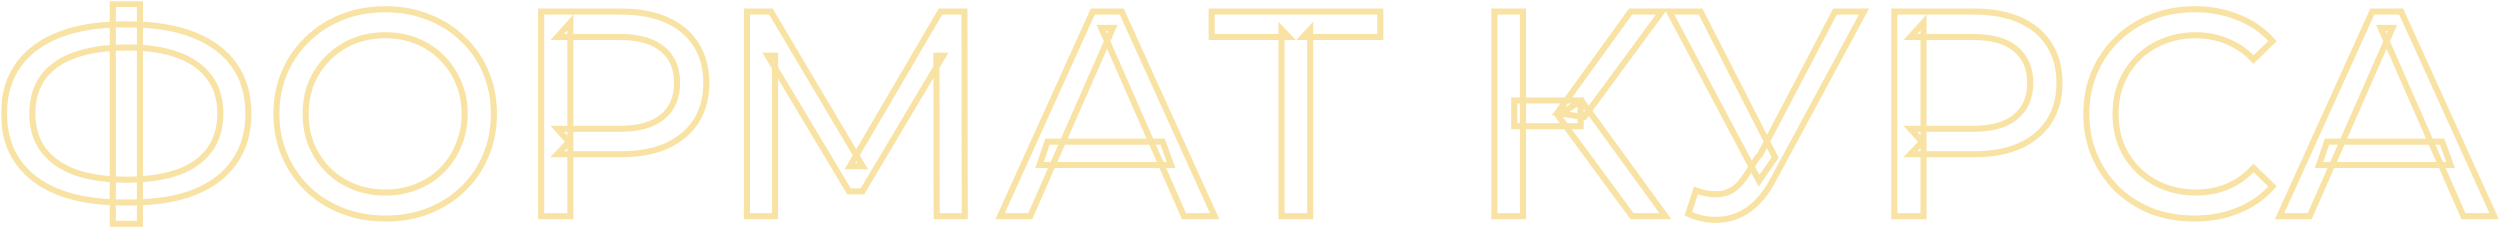 <?xml version="1.0" encoding="UTF-8"?> <svg xmlns="http://www.w3.org/2000/svg" width="821" height="75" viewBox="0 0 821 75" fill="none"> <mask id="path-1-outside-1_687_2282" maskUnits="userSpaceOnUse" x="0.32" y="0.304" width="821" height="75" fill="black"> <rect fill="white" x="0.32" y="0.304" width="821" height="75"></rect> <path d="M40.296 66.488C32.104 66.488 25.096 65.368 19.272 63.128C13.448 60.824 9 57.496 5.928 53.144C2.856 48.792 1.32 43.512 1.32 37.304C1.32 31.096 2.856 25.816 5.928 21.464C9 17.112 13.448 13.784 19.272 11.48C25.096 9.176 32.104 8.024 40.296 8.024C40.424 8.024 40.648 8.024 40.968 8.024C41.352 8.024 41.704 8.024 42.024 8.024C42.408 8.024 42.632 8.024 42.696 8.024C50.888 8.024 57.864 9.176 63.624 11.48C69.448 13.784 73.896 17.112 76.968 21.464C80.04 25.816 81.576 31.096 81.576 37.304C81.576 43.448 80.04 48.728 76.968 53.144C73.96 57.496 69.576 60.824 63.816 63.128C58.12 65.368 51.208 66.488 43.08 66.488C42.952 66.488 42.664 66.488 42.216 66.488C41.832 66.488 41.448 66.488 41.064 66.488C40.68 66.488 40.424 66.488 40.296 66.488ZM41.352 59C41.48 59 41.64 59 41.832 59C42.024 59 42.12 59 42.12 59C48.648 58.936 54.152 58.104 58.632 56.504C63.112 54.84 66.504 52.408 68.808 49.208C71.176 45.944 72.36 41.944 72.36 37.208C72.36 32.536 71.176 28.6 68.808 25.4C66.44 22.2 63.016 19.768 58.536 18.104C54.12 16.44 48.712 15.608 42.312 15.608C42.248 15.608 42.088 15.608 41.832 15.608C41.64 15.608 41.48 15.608 41.352 15.608C34.76 15.608 29.16 16.44 24.552 18.104C20.008 19.704 16.552 22.104 14.184 25.304C11.816 28.504 10.632 32.504 10.632 37.304C10.632 42.104 11.848 46.104 14.28 49.304C16.712 52.504 20.2 54.936 24.744 56.6C29.352 58.2 34.888 59 41.352 59ZM37.032 73.496V1.304H45.96V73.496H37.032ZM126.579 71.768C121.459 71.768 116.691 70.904 112.275 69.176C107.923 67.448 104.147 65.048 100.947 61.976C97.747 58.84 95.251 55.192 93.459 51.032C91.667 46.872 90.771 42.328 90.771 37.4C90.771 32.472 91.667 27.928 93.459 23.768C95.251 19.608 97.747 15.992 100.947 12.92C104.147 9.784 107.923 7.352 112.275 5.624C116.627 3.896 121.395 3.032 126.579 3.032C131.699 3.032 136.403 3.896 140.691 5.624C145.043 7.288 148.819 9.688 152.019 12.824C155.283 15.896 157.779 19.512 159.507 23.672C161.299 27.832 162.195 32.408 162.195 37.4C162.195 42.392 161.299 46.968 159.507 51.128C157.779 55.288 155.283 58.936 152.019 62.072C148.819 65.144 145.043 67.544 140.691 69.272C136.403 70.936 131.699 71.768 126.579 71.768ZM126.579 63.224C130.291 63.224 133.715 62.584 136.851 61.304C140.051 60.024 142.803 58.232 145.107 55.928C147.475 53.56 149.299 50.808 150.579 47.672C151.923 44.536 152.595 41.112 152.595 37.4C152.595 33.688 151.923 30.264 150.579 27.128C149.299 23.992 147.475 21.272 145.107 18.968C142.803 16.6 140.051 14.776 136.851 13.496C133.715 12.216 130.291 11.576 126.579 11.576C122.803 11.576 119.315 12.216 116.115 13.496C112.979 14.776 110.227 16.6 107.859 18.968C105.491 21.272 103.635 23.992 102.291 27.128C101.011 30.264 100.371 33.688 100.371 37.4C100.371 41.112 101.011 44.536 102.291 47.672C103.635 50.808 105.491 53.56 107.859 55.928C110.227 58.232 112.979 60.024 116.115 61.304C119.315 62.584 122.803 63.224 126.579 63.224ZM177.714 71V3.8H203.922C209.81 3.8 214.834 4.728 218.994 6.584C223.154 8.44 226.354 11.128 228.594 14.648C230.834 18.168 231.954 22.36 231.954 27.224C231.954 32.088 230.834 36.28 228.594 39.8C226.354 43.256 223.154 45.944 218.994 47.864C214.834 49.72 209.81 50.648 203.922 50.648H182.994L187.314 46.136V71H177.714ZM187.314 47.096L182.994 42.296H203.634C209.778 42.296 214.418 40.984 217.554 38.36C220.754 35.736 222.354 32.024 222.354 27.224C222.354 22.424 220.754 18.712 217.554 16.088C214.418 13.464 209.778 12.152 203.634 12.152H182.994L187.314 7.352V47.096ZM245.308 71V3.8H253.18L283.324 54.584H279.1L308.86 3.8H316.732L316.828 71H307.612L307.516 18.296H309.724L283.228 62.84H278.812L252.124 18.296H254.524V71H245.308ZM328.434 71L358.866 3.8H368.37L398.898 71H388.818L361.65 9.176H365.49L338.322 71H328.434ZM341.394 54.2L343.986 46.52H381.81L384.594 54.2H341.394ZM420.849 71V9.656L423.249 12.152H397.905V3.8H453.297V12.152H427.953L430.257 9.656V71H420.849ZM535.962 71L511.578 37.88L519.354 33.08L546.906 71H535.962ZM490.746 71V3.8H500.154V71H490.746ZM497.274 41.432V32.984H519.066V41.432H497.274ZM520.218 38.456L511.386 37.112L535.482 3.8H545.754L520.218 38.456ZM556.929 62.552C560.257 63.768 563.329 64.088 566.145 63.512C568.961 62.872 571.489 60.728 573.729 57.08L576.993 51.896L577.953 50.84L602.625 3.8H612.129L582.273 59.096C580.033 63.32 577.409 66.52 574.401 68.696C571.457 70.808 568.257 71.96 564.801 72.152C561.409 72.408 557.953 71.768 554.433 70.232L556.929 62.552ZM577.665 59.384L548.193 3.8H558.465L582.945 51.704L577.665 59.384ZM622.089 71V3.8H648.297C654.185 3.8 659.209 4.728 663.369 6.584C667.529 8.44 670.729 11.128 672.969 14.648C675.209 18.168 676.329 22.36 676.329 27.224C676.329 32.088 675.209 36.28 672.969 39.8C670.729 43.256 667.529 45.944 663.369 47.864C659.209 49.72 654.185 50.648 648.297 50.648H627.369L631.689 46.136V71H622.089ZM631.689 47.096L627.369 42.296H648.009C654.153 42.296 658.793 40.984 661.929 38.36C665.129 35.736 666.729 32.024 666.729 27.224C666.729 22.424 665.129 18.712 661.929 16.088C658.793 13.464 654.153 12.152 648.009 12.152H627.369L631.689 7.352V47.096ZM720.669 71.768C715.549 71.768 710.813 70.936 706.461 69.272C702.173 67.544 698.429 65.144 695.229 62.072C692.093 58.936 689.629 55.288 687.837 51.128C686.045 46.968 685.149 42.392 685.149 37.4C685.149 32.408 686.045 27.832 687.837 23.672C689.629 19.512 692.125 15.896 695.325 12.824C698.525 9.688 702.269 7.288 706.557 5.624C710.909 3.896 715.645 3.032 720.765 3.032C725.949 3.032 730.717 3.928 735.069 5.72C739.485 7.448 743.229 10.04 746.301 13.496L740.061 19.544C737.501 16.856 734.621 14.872 731.421 13.592C728.221 12.248 724.797 11.576 721.149 11.576C717.373 11.576 713.853 12.216 710.589 13.496C707.389 14.776 704.605 16.568 702.237 18.872C699.869 21.176 698.013 23.928 696.669 27.128C695.389 30.264 694.749 33.688 694.749 37.4C694.749 41.112 695.389 44.568 696.669 47.768C698.013 50.904 699.869 53.624 702.237 55.928C704.605 58.232 707.389 60.024 710.589 61.304C713.853 62.584 717.373 63.224 721.149 63.224C724.797 63.224 728.221 62.584 731.421 61.304C734.621 59.96 737.501 57.912 740.061 55.16L746.301 61.208C743.229 64.664 739.485 67.288 735.069 69.08C730.717 70.872 725.917 71.768 720.669 71.768ZM748.621 71L779.053 3.8H788.557L819.085 71H809.005L781.837 9.176H785.677L758.509 71H748.621ZM761.581 54.2L764.173 46.52H801.997L804.781 54.2H761.581Z"></path> </mask> <path d="M40.296 66.488C32.104 66.488 25.096 65.368 19.272 63.128C13.448 60.824 9 57.496 5.928 53.144C2.856 48.792 1.32 43.512 1.32 37.304C1.32 31.096 2.856 25.816 5.928 21.464C9 17.112 13.448 13.784 19.272 11.48C25.096 9.176 32.104 8.024 40.296 8.024C40.424 8.024 40.648 8.024 40.968 8.024C41.352 8.024 41.704 8.024 42.024 8.024C42.408 8.024 42.632 8.024 42.696 8.024C50.888 8.024 57.864 9.176 63.624 11.48C69.448 13.784 73.896 17.112 76.968 21.464C80.04 25.816 81.576 31.096 81.576 37.304C81.576 43.448 80.04 48.728 76.968 53.144C73.96 57.496 69.576 60.824 63.816 63.128C58.12 65.368 51.208 66.488 43.08 66.488C42.952 66.488 42.664 66.488 42.216 66.488C41.832 66.488 41.448 66.488 41.064 66.488C40.68 66.488 40.424 66.488 40.296 66.488ZM41.352 59C41.48 59 41.64 59 41.832 59C42.024 59 42.12 59 42.12 59C48.648 58.936 54.152 58.104 58.632 56.504C63.112 54.84 66.504 52.408 68.808 49.208C71.176 45.944 72.36 41.944 72.36 37.208C72.36 32.536 71.176 28.6 68.808 25.4C66.44 22.2 63.016 19.768 58.536 18.104C54.12 16.44 48.712 15.608 42.312 15.608C42.248 15.608 42.088 15.608 41.832 15.608C41.64 15.608 41.48 15.608 41.352 15.608C34.76 15.608 29.16 16.44 24.552 18.104C20.008 19.704 16.552 22.104 14.184 25.304C11.816 28.504 10.632 32.504 10.632 37.304C10.632 42.104 11.848 46.104 14.28 49.304C16.712 52.504 20.2 54.936 24.744 56.6C29.352 58.2 34.888 59 41.352 59ZM37.032 73.496V1.304H45.96V73.496H37.032ZM126.579 71.768C121.459 71.768 116.691 70.904 112.275 69.176C107.923 67.448 104.147 65.048 100.947 61.976C97.747 58.84 95.251 55.192 93.459 51.032C91.667 46.872 90.771 42.328 90.771 37.4C90.771 32.472 91.667 27.928 93.459 23.768C95.251 19.608 97.747 15.992 100.947 12.92C104.147 9.784 107.923 7.352 112.275 5.624C116.627 3.896 121.395 3.032 126.579 3.032C131.699 3.032 136.403 3.896 140.691 5.624C145.043 7.288 148.819 9.688 152.019 12.824C155.283 15.896 157.779 19.512 159.507 23.672C161.299 27.832 162.195 32.408 162.195 37.4C162.195 42.392 161.299 46.968 159.507 51.128C157.779 55.288 155.283 58.936 152.019 62.072C148.819 65.144 145.043 67.544 140.691 69.272C136.403 70.936 131.699 71.768 126.579 71.768ZM126.579 63.224C130.291 63.224 133.715 62.584 136.851 61.304C140.051 60.024 142.803 58.232 145.107 55.928C147.475 53.56 149.299 50.808 150.579 47.672C151.923 44.536 152.595 41.112 152.595 37.4C152.595 33.688 151.923 30.264 150.579 27.128C149.299 23.992 147.475 21.272 145.107 18.968C142.803 16.6 140.051 14.776 136.851 13.496C133.715 12.216 130.291 11.576 126.579 11.576C122.803 11.576 119.315 12.216 116.115 13.496C112.979 14.776 110.227 16.6 107.859 18.968C105.491 21.272 103.635 23.992 102.291 27.128C101.011 30.264 100.371 33.688 100.371 37.4C100.371 41.112 101.011 44.536 102.291 47.672C103.635 50.808 105.491 53.56 107.859 55.928C110.227 58.232 112.979 60.024 116.115 61.304C119.315 62.584 122.803 63.224 126.579 63.224ZM177.714 71V3.8H203.922C209.81 3.8 214.834 4.728 218.994 6.584C223.154 8.44 226.354 11.128 228.594 14.648C230.834 18.168 231.954 22.36 231.954 27.224C231.954 32.088 230.834 36.28 228.594 39.8C226.354 43.256 223.154 45.944 218.994 47.864C214.834 49.72 209.81 50.648 203.922 50.648H182.994L187.314 46.136V71H177.714ZM187.314 47.096L182.994 42.296H203.634C209.778 42.296 214.418 40.984 217.554 38.36C220.754 35.736 222.354 32.024 222.354 27.224C222.354 22.424 220.754 18.712 217.554 16.088C214.418 13.464 209.778 12.152 203.634 12.152H182.994L187.314 7.352V47.096ZM245.308 71V3.8H253.18L283.324 54.584H279.1L308.86 3.8H316.732L316.828 71H307.612L307.516 18.296H309.724L283.228 62.84H278.812L252.124 18.296H254.524V71H245.308ZM328.434 71L358.866 3.8H368.37L398.898 71H388.818L361.65 9.176H365.49L338.322 71H328.434ZM341.394 54.2L343.986 46.52H381.81L384.594 54.2H341.394ZM420.849 71V9.656L423.249 12.152H397.905V3.8H453.297V12.152H427.953L430.257 9.656V71H420.849ZM535.962 71L511.578 37.88L519.354 33.08L546.906 71H535.962ZM490.746 71V3.8H500.154V71H490.746ZM497.274 41.432V32.984H519.066V41.432H497.274ZM520.218 38.456L511.386 37.112L535.482 3.8H545.754L520.218 38.456ZM556.929 62.552C560.257 63.768 563.329 64.088 566.145 63.512C568.961 62.872 571.489 60.728 573.729 57.08L576.993 51.896L577.953 50.84L602.625 3.8H612.129L582.273 59.096C580.033 63.32 577.409 66.52 574.401 68.696C571.457 70.808 568.257 71.96 564.801 72.152C561.409 72.408 557.953 71.768 554.433 70.232L556.929 62.552ZM577.665 59.384L548.193 3.8H558.465L582.945 51.704L577.665 59.384ZM622.089 71V3.8H648.297C654.185 3.8 659.209 4.728 663.369 6.584C667.529 8.44 670.729 11.128 672.969 14.648C675.209 18.168 676.329 22.36 676.329 27.224C676.329 32.088 675.209 36.28 672.969 39.8C670.729 43.256 667.529 45.944 663.369 47.864C659.209 49.72 654.185 50.648 648.297 50.648H627.369L631.689 46.136V71H622.089ZM631.689 47.096L627.369 42.296H648.009C654.153 42.296 658.793 40.984 661.929 38.36C665.129 35.736 666.729 32.024 666.729 27.224C666.729 22.424 665.129 18.712 661.929 16.088C658.793 13.464 654.153 12.152 648.009 12.152H627.369L631.689 7.352V47.096ZM720.669 71.768C715.549 71.768 710.813 70.936 706.461 69.272C702.173 67.544 698.429 65.144 695.229 62.072C692.093 58.936 689.629 55.288 687.837 51.128C686.045 46.968 685.149 42.392 685.149 37.4C685.149 32.408 686.045 27.832 687.837 23.672C689.629 19.512 692.125 15.896 695.325 12.824C698.525 9.688 702.269 7.288 706.557 5.624C710.909 3.896 715.645 3.032 720.765 3.032C725.949 3.032 730.717 3.928 735.069 5.72C739.485 7.448 743.229 10.04 746.301 13.496L740.061 19.544C737.501 16.856 734.621 14.872 731.421 13.592C728.221 12.248 724.797 11.576 721.149 11.576C717.373 11.576 713.853 12.216 710.589 13.496C707.389 14.776 704.605 16.568 702.237 18.872C699.869 21.176 698.013 23.928 696.669 27.128C695.389 30.264 694.749 33.688 694.749 37.4C694.749 41.112 695.389 44.568 696.669 47.768C698.013 50.904 699.869 53.624 702.237 55.928C704.605 58.232 707.389 60.024 710.589 61.304C713.853 62.584 717.373 63.224 721.149 63.224C724.797 63.224 728.221 62.584 731.421 61.304C734.621 59.96 737.501 57.912 740.061 55.16L746.301 61.208C743.229 64.664 739.485 67.288 735.069 69.08C730.717 70.872 725.917 71.768 720.669 71.768ZM748.621 71L779.053 3.8H788.557L819.085 71H809.005L781.837 9.176H785.677L758.509 71H748.621ZM761.581 54.2L764.173 46.52H801.997L804.781 54.2H761.581Z" stroke="#F2C94C" stroke-opacity="0.5" stroke-width="2" mask="url(#path-1-outside-1_687_2282)"></path> </svg> 